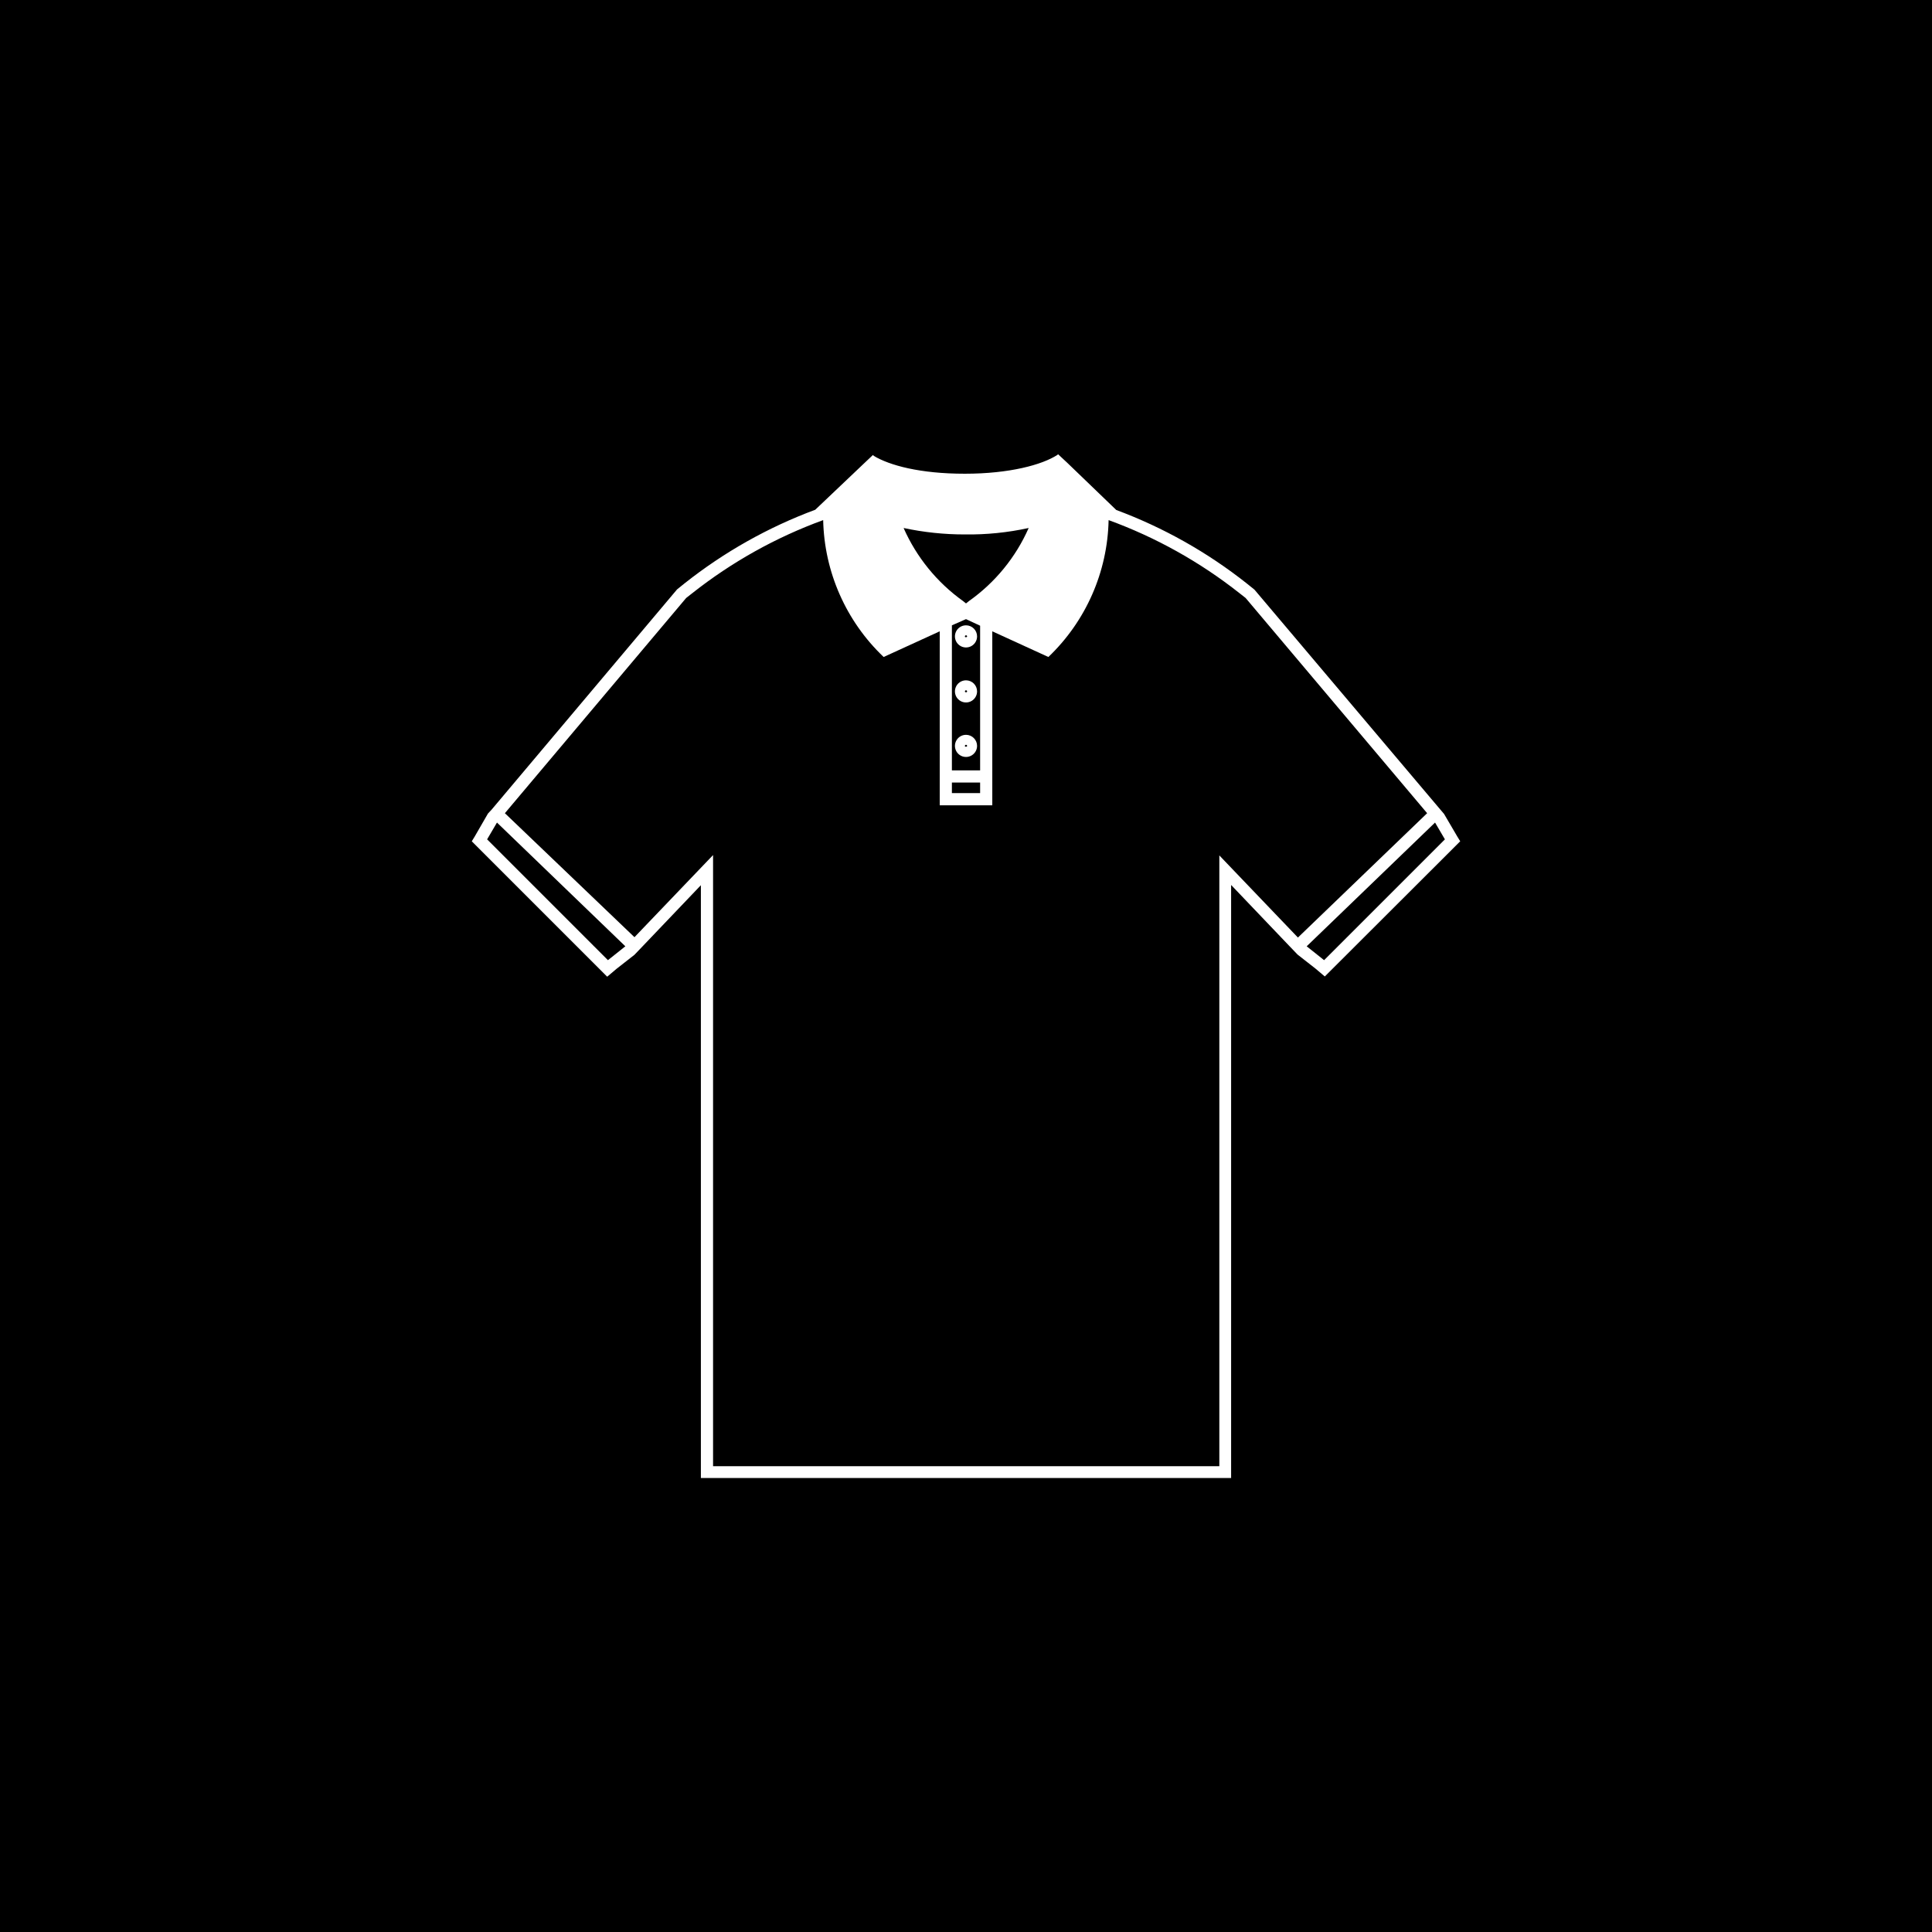 <?xml version="1.0" encoding="UTF-8"?>
<svg viewBox="0 0 1200 1200" xmlns="http://www.w3.org/2000/svg">
 <rect x="-120" y="-120" width="1440" height="1440"/>
 <path d="m905.16 519.59-8.238-14.055-2.191-2.57-115.55-136.71-4.684-3.777c-24.488-19.406-51.879-34.836-81.164-45.719l-30.531-29.398-5.594-5.215-0.527 0.453c-9.371 6.047-29.547 11.637-57.434 11.637-27.887 0-46.703-5.215-56.453-11.035l-0.602-0.602-5.594 5.289-30.23 28.719c-29.285 10.887-56.676 26.316-81.164 45.719l-4.684 3.777-115.25 136.86-2.191 2.344-8.238 14.281-1.812 2.949 84.109 84.109 5.82-4.914 11.109-8.691 5.215-5.441 36.047-37.785v368.19h329.34v-368.34l36.047 37.785 5.215 5.441 11.109 8.691 5.82 4.914 84.109-83.965zm-305.91-187.64c13.336 0.188 26.648-1.156 39.676-4.004-8.016 18.184-20.812 33.855-37.031 45.344l-1.891 1.508-1.887-1.508c-16.129-11.547-28.863-27.203-36.879-45.344 12.492 2.68 25.234 4.023 38.012 4.004zm-8.012 146.54v-90.082l8.766-3.856 8.766 4.082 0.004 89.855zm17.531 7.559v6.574l-17.531-0.004v-6.574zm-231.17 110.33-75.043-75.043 6.121-10.43 79.73 76.855zm379.75-65.066v379.37h-314.45v-379.59l-48.82 51.012-80.484-77.012 112.6-133.68 3.856-3.023c24.492-19.344 51.918-34.652 81.238-45.344 0.691 32.211 14.211 62.816 37.559 85.02l34.84-15.945v108.07h32.648l-0.004-108.07 34.84 15.945c23.289-22.23 36.754-52.828 37.406-85.02 29.324 10.691 56.746 26 81.242 45.344l3.856 3.023 112.75 133.68-80.258 77.234zm65.066 65.066-10.805-8.617 79.727-76.855 6.121 10.43z" fill="#fff"/>
 <path d="m600 388.4c-2.781 0-5.289 1.676-6.352 4.246-1.066 2.566-0.477 5.527 1.492 7.492 1.965 1.969 4.922 2.555 7.492 1.492 2.57-1.066 4.246-3.574 4.246-6.356 0-3.797-3.078-6.875-6.879-6.875zm-0.68 6.879v-0.004c0-0.375 0.305-0.68 0.68-0.68 0.379 0 0.684 0.305 0.684 0.68 0 0.68-1.363 0.68-1.363 0.152z" fill="#fff"/>
 <path d="m600 422.56c-2.781 0-5.289 1.676-6.352 4.246-1.066 2.57-0.477 5.527 1.492 7.496 1.965 1.965 4.922 2.555 7.492 1.488 2.57-1.062 4.246-3.57 4.246-6.352 0-3.797-3.078-6.879-6.879-6.879zm-0.68 6.879c0-0.375 0.305-0.68 0.68-0.68 0.379 0 0.684 0.305 0.684 0.68 0 0.754-1.363 0.754-1.363 0z" fill="#fff"/>
 <path d="m600 456.41c-2.781 0-5.289 1.676-6.352 4.246-1.066 2.57-0.477 5.527 1.492 7.496 1.965 1.965 4.922 2.555 7.492 1.488 2.57-1.062 4.246-3.57 4.246-6.352 0-3.797-3.078-6.879-6.879-6.879zm-0.68 6.879c0-0.375 0.305-0.68 0.68-0.68 0.379 0 0.684 0.305 0.684 0.68 0 0.68-1.363 0.68-1.363 0.152z" fill="#fff"/>
</svg>
